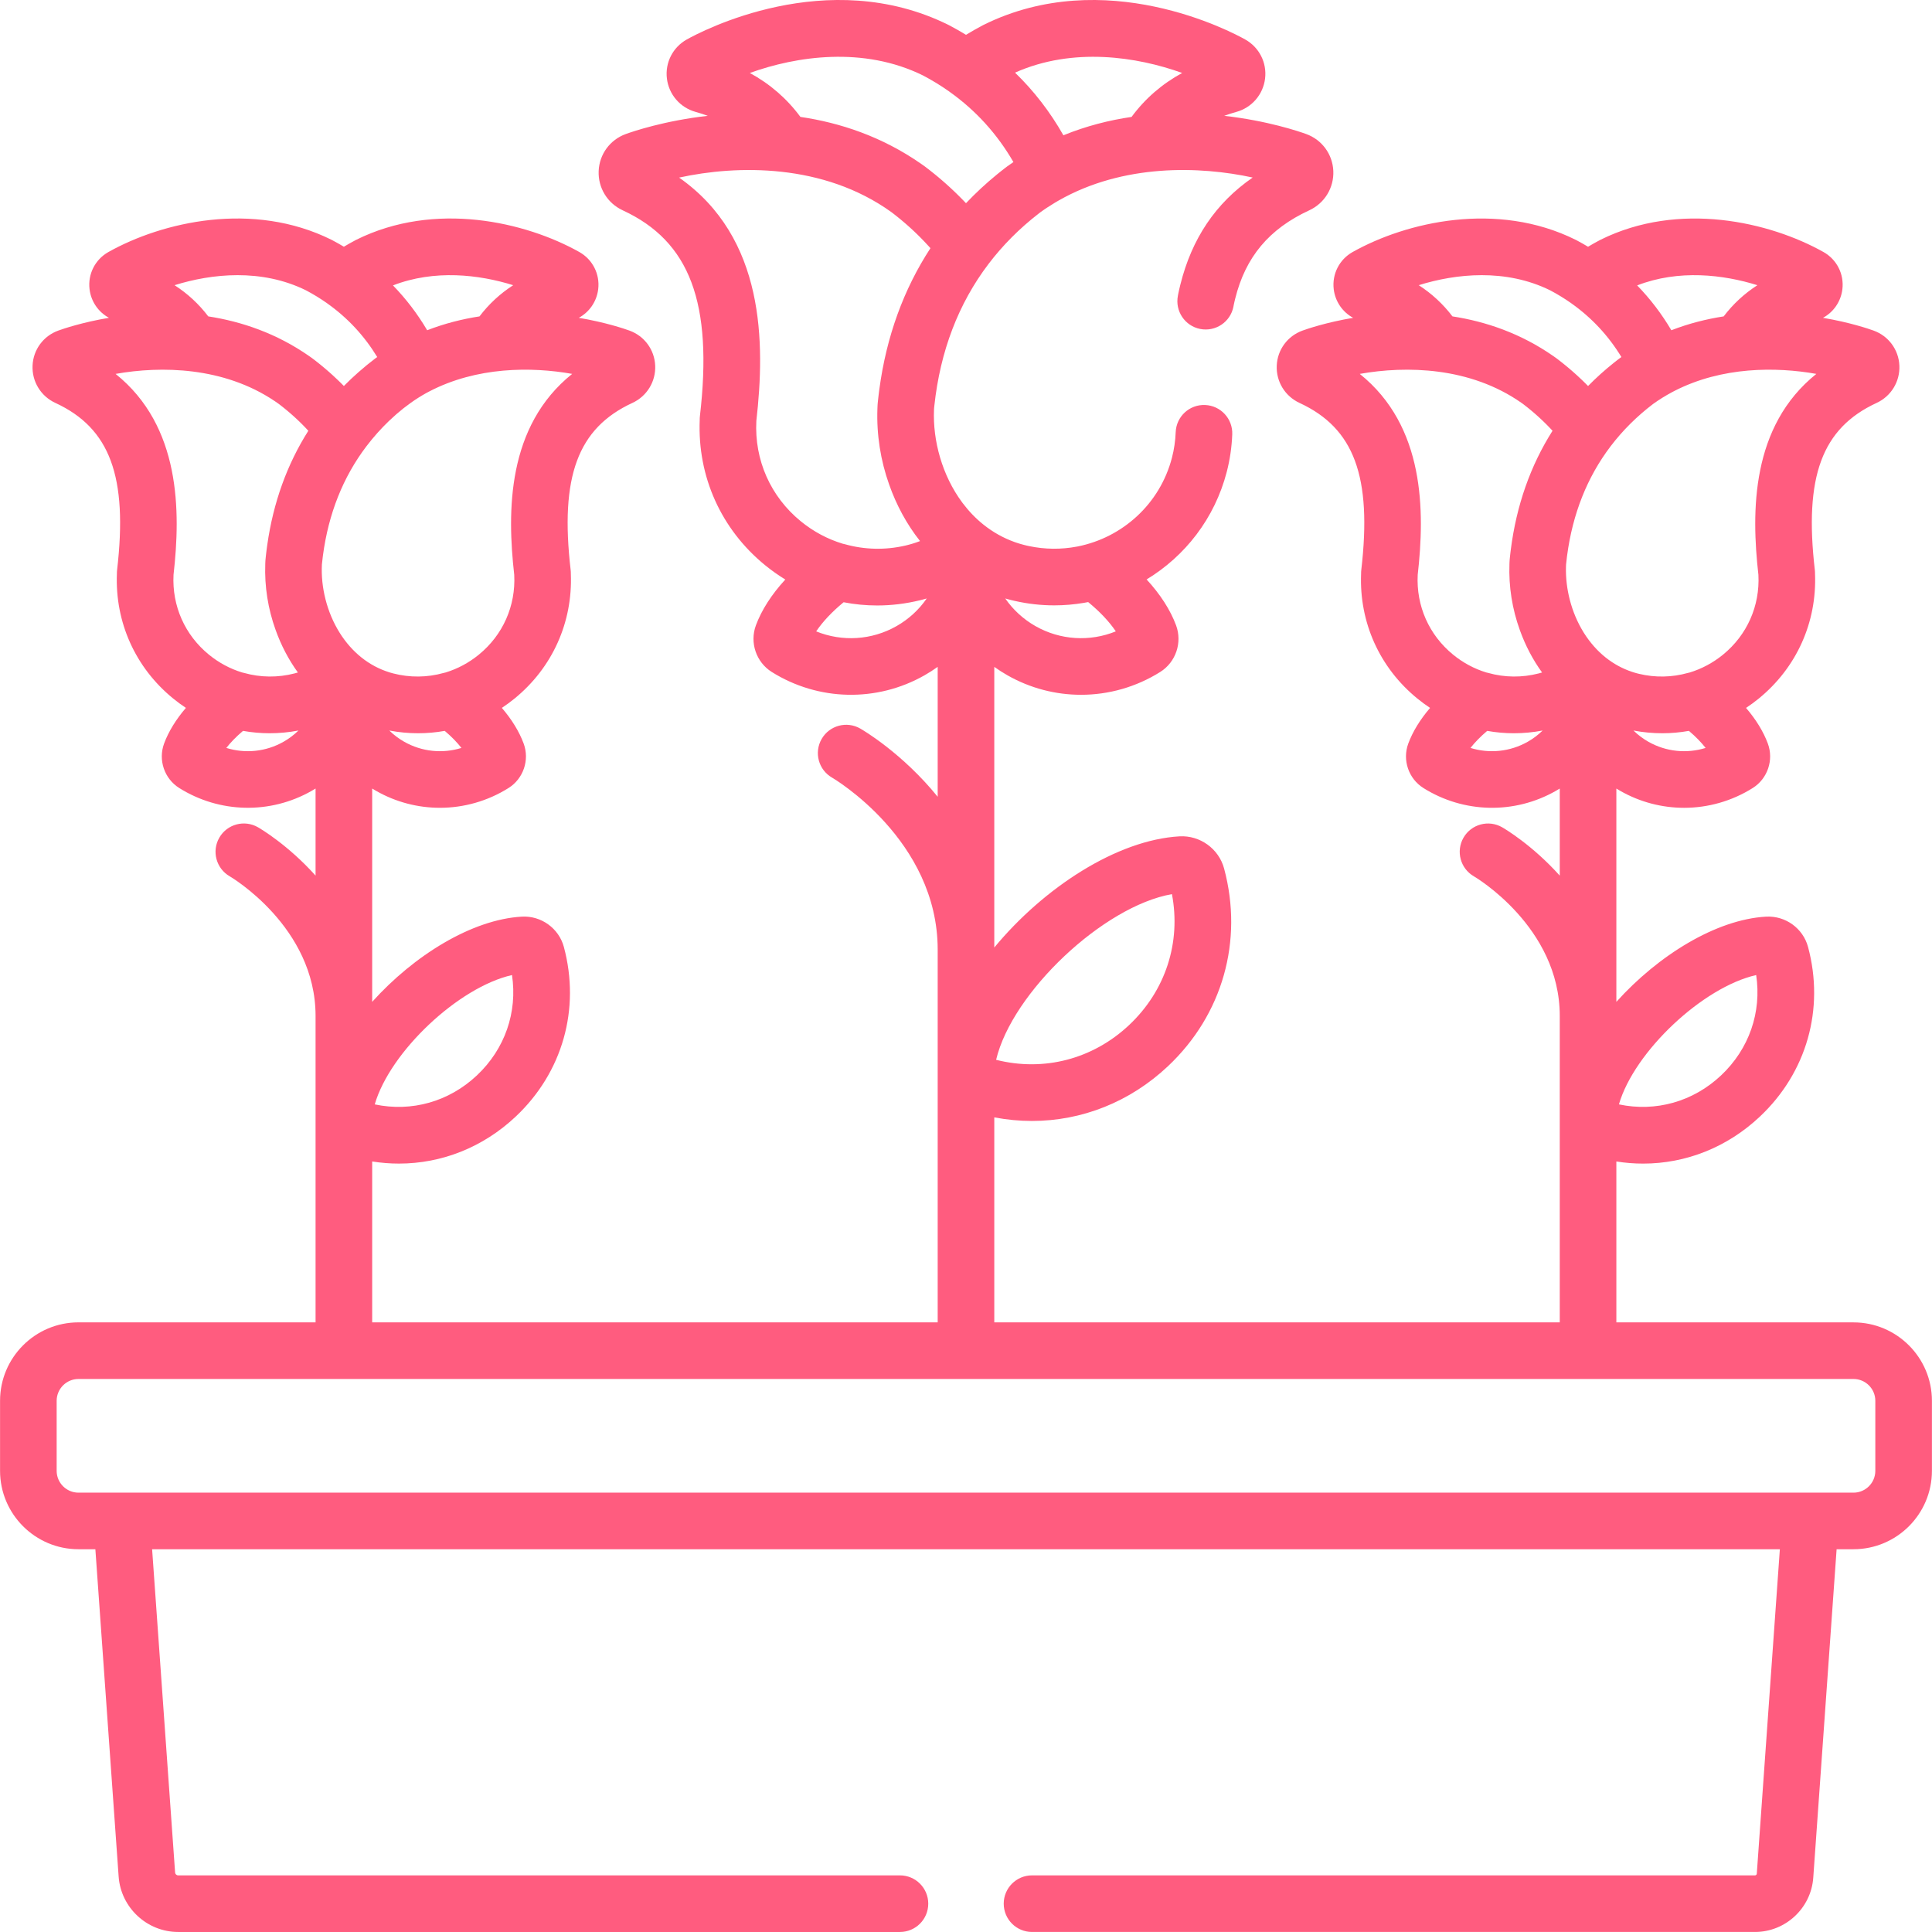 <svg width="512" height="512" viewBox="0 0 512 512" fill="none" xmlns="http://www.w3.org/2000/svg">
<g clip-path="url(#clip0_1055_2746)">
<path d="M491.198 350.445H428.352V307.804C430.722 308.179 433.092 308.365 435.447 308.365C446.778 308.365 457.73 304.068 466.404 295.894C478.804 284.209 483.569 267.408 479.15 250.952C477.823 246.01 473.17 242.644 468.033 242.919C454.775 243.668 439.427 253.194 428.352 265.502V208.975C428.704 209.192 429.06 209.404 429.42 209.609C434.669 212.593 440.487 214.079 446.302 214.079C452.617 214.079 458.927 212.325 464.487 208.836C468.425 206.366 470.111 201.409 468.496 197.052C467.32 193.875 465.35 190.673 462.718 187.604C463.876 186.838 465.005 186.008 466.1 185.115C476.105 176.951 481.518 164.921 481 152.041C481.005 151.717 480.988 151.392 480.951 151.066C478.078 126.312 482.819 113.482 497.315 106.781C501.164 105.004 503.535 101.124 503.355 96.897C503.176 92.694 500.502 89.051 496.542 87.616C495.207 87.132 490.224 85.431 483.107 84.229C485.912 82.708 487.854 79.919 488.25 76.654C488.737 72.638 486.769 68.764 483.237 66.785C469.017 58.813 445.005 53.182 424.133 63.551C424.08 63.577 424.028 63.604 423.976 63.632C422.921 64.188 421.878 64.774 420.851 65.388C419.83 64.777 418.788 64.191 417.727 63.632C417.675 63.605 417.623 63.578 417.57 63.551C396.696 53.182 372.686 58.814 358.466 66.785C354.934 68.765 352.966 72.639 353.453 76.655C353.849 79.919 355.791 82.707 358.596 84.228C351.479 85.431 346.497 87.132 345.163 87.615C341.203 89.05 338.528 92.693 338.35 96.896C338.169 101.123 340.54 105.003 344.387 106.779C358.885 113.48 363.626 126.311 360.753 151.065C360.716 151.388 360.699 151.711 360.704 152.033C360.185 164.914 365.6 176.95 375.607 185.116C376.701 186.008 377.828 186.837 378.986 187.603C376.355 190.671 374.385 193.874 373.208 197.052C371.597 201.41 373.281 206.365 377.215 208.833C387.898 215.537 401.335 215.833 412.283 209.607C412.644 209.402 413 209.19 413.352 208.973V232.051C406.046 223.908 398.692 219.587 398.083 219.236C394.493 217.172 389.908 218.407 387.842 221.997C385.777 225.587 387.012 230.172 390.603 232.238C390.831 232.369 413.352 245.6 413.352 269.22V350.444H263.497V296.115C266.827 296.751 270.163 297.066 273.473 297.066C286.676 297.066 299.437 292.06 309.545 282.536C323.995 268.919 329.548 249.342 324.399 230.165C322.99 224.918 318.008 221.336 312.597 221.639C295.996 222.577 276.6 235.254 263.497 251.104V176.728C264.617 177.53 265.784 178.278 266.995 178.966C273.054 182.411 279.77 184.126 286.482 184.126C293.774 184.126 301.059 182.101 307.481 178.071C311.602 175.485 313.366 170.294 311.675 165.728C310.159 161.633 307.483 157.491 303.863 153.558C314.023 147.4 321.889 137.437 325.102 125.057C325.937 121.837 326.427 118.493 326.558 115.115C326.719 110.976 323.494 107.49 319.355 107.33C315.211 107.158 311.73 110.393 311.57 114.533C311.48 116.837 311.148 119.111 310.583 121.29C307.381 133.631 297.404 142.451 285.669 144.801C285.625 144.81 285.581 144.818 285.538 144.827C285.492 144.836 285.446 144.845 285.4 144.853C281.214 145.649 276.895 145.606 272.71 144.72C272.666 144.711 272.622 144.701 272.578 144.692C272.525 144.68 272.471 144.669 272.418 144.657C272.33 144.637 272.242 144.618 272.154 144.598C272.133 144.593 272.112 144.588 272.091 144.583C271.965 144.554 271.839 144.523 271.712 144.492C271.704 144.49 271.696 144.488 271.688 144.486C271.558 144.454 271.427 144.421 271.297 144.387C271.04 144.32 270.786 144.251 270.533 144.178C270.529 144.177 270.526 144.176 270.522 144.175C270.403 144.141 270.285 144.105 270.167 144.07C270.139 144.062 270.112 144.053 270.084 144.044C269.993 144.016 269.903 143.988 269.813 143.96C269.758 143.942 269.703 143.925 269.648 143.907C269.586 143.887 269.524 143.867 269.462 143.846C269.385 143.82 269.307 143.794 269.23 143.768C269.194 143.756 269.157 143.743 269.121 143.731C269.025 143.698 268.928 143.664 268.832 143.629C268.815 143.623 268.799 143.617 268.782 143.611C265.866 142.559 263.145 141.034 260.667 139.061C258.612 137.425 256.755 135.492 255.126 133.334C255.083 133.278 255.041 133.221 254.999 133.164C254.99 133.152 254.981 133.14 254.972 133.128C249.679 125.986 247.172 116.789 247.522 108.571C247.526 108.469 247.531 108.368 247.536 108.266C247.537 108.256 247.537 108.245 247.538 108.234C247.56 108.013 247.583 107.792 247.607 107.572C247.609 107.549 247.612 107.527 247.614 107.504C249.171 93.074 253.994 80.448 261.958 69.963C261.961 69.959 261.964 69.955 261.967 69.951C265.718 65.015 270.176 60.536 275.225 56.628C275.268 56.595 275.311 56.561 275.355 56.528C275.456 56.45 275.557 56.373 275.658 56.296C275.705 56.26 275.752 56.224 275.799 56.189C275.934 56.092 276.07 55.995 276.206 55.9C276.236 55.879 276.266 55.858 276.295 55.838C276.394 55.769 276.493 55.7 276.592 55.631C276.651 55.59 276.711 55.549 276.77 55.509C276.837 55.463 276.904 55.417 276.971 55.372C277.05 55.319 277.129 55.265 277.208 55.212C277.252 55.182 277.296 55.153 277.34 55.124C277.436 55.06 277.532 54.996 277.629 54.933C277.649 54.92 277.669 54.907 277.689 54.894C278.306 54.49 278.934 54.096 279.571 53.714C279.572 53.714 279.572 53.713 279.573 53.713C279.669 53.656 279.765 53.599 279.861 53.542C279.916 53.51 279.971 53.477 280.026 53.445C280.084 53.411 280.143 53.377 280.201 53.343C280.307 53.281 280.414 53.22 280.521 53.159L280.559 53.137C297.697 43.359 317.973 44.002 331.972 47.05C322.143 53.849 315.833 63.234 312.795 75.481C312.699 75.853 312.608 76.234 312.515 76.642C312.432 77.002 312.355 77.362 312.267 77.776C312.235 77.933 312.205 78.094 312.176 78.255L312.155 78.374C311.361 82.437 314.008 86.381 318.069 87.179C322.133 87.973 326.07 85.339 326.872 81.277L326.949 80.851C327.012 80.561 327.073 80.27 327.133 80.006C327.196 79.74 327.257 79.474 327.339 79.154C330.081 68.099 336.319 60.657 346.969 55.735C351.031 53.859 353.532 49.764 353.342 45.304C353.153 40.873 350.333 37.033 346.158 35.521C344.239 34.826 335.913 31.991 324.429 30.695C325.448 30.316 326.514 29.973 327.629 29.664C331.751 28.526 334.746 25.053 335.259 20.816C335.77 16.605 333.705 12.543 330.002 10.467C326.292 8.387 292.833 -9.39 260.589 6.627C260.536 6.653 260.484 6.68 260.431 6.708C258.932 7.497 257.453 8.34 256.004 9.229C254.563 8.349 253.084 7.508 251.565 6.708C251.512 6.68 251.46 6.653 251.407 6.627C219.162 -9.391 185.704 8.388 181.996 10.466C178.291 12.542 176.226 16.605 176.736 20.816C177.25 25.052 180.245 28.525 184.366 29.663C185.481 29.971 186.547 30.315 187.566 30.694C176.082 31.99 167.756 34.825 165.838 35.52C161.662 37.033 158.843 40.873 158.653 45.304C158.463 49.764 160.965 53.858 165.025 55.734C182.846 63.971 188.963 80.291 185.481 110.301C185.443 110.633 185.426 110.965 185.433 111.295C184.813 126.276 191.103 140.274 202.74 149.769C204.462 151.174 206.257 152.445 208.112 153.579C204.501 157.506 201.831 161.642 200.317 165.733C198.631 170.296 200.395 175.484 204.514 178.072C216.848 185.811 232.362 186.153 244.999 178.966C246.21 178.277 247.377 177.53 248.497 176.727V211.149C239.158 199.633 228.77 193.529 227.983 193.076C224.394 191.011 219.808 192.247 217.742 195.837C215.677 199.427 216.912 204.012 220.503 206.078C220.783 206.239 248.497 222.522 248.497 251.664V350.442H98.631V307.801C101.001 308.176 103.372 308.362 105.727 308.362C117.058 308.362 128.01 304.065 136.684 295.891C149.084 284.206 153.849 267.405 149.43 250.949C148.103 246.006 143.416 242.635 138.312 242.916C125.054 243.665 109.707 253.192 98.631 265.5V208.971C98.983 209.188 99.339 209.4 99.7 209.605C104.948 212.589 110.767 214.075 116.581 214.075C122.897 214.075 129.207 212.321 134.769 208.83C138.702 206.362 140.386 201.407 138.774 197.046C137.598 193.869 135.628 190.667 132.997 187.599C134.155 186.833 135.284 186.003 136.378 185.11C146.383 176.946 151.796 164.916 151.279 152.036C151.284 151.712 151.267 151.387 151.23 151.061C148.357 126.307 153.099 113.476 167.595 106.775C171.444 104.997 173.814 101.117 173.633 96.89C173.454 92.688 170.78 89.046 166.82 87.611C165.487 87.128 160.504 85.426 153.386 84.224C156.191 82.703 158.133 79.915 158.529 76.65C159.016 72.634 157.049 68.76 153.516 66.78C139.296 58.808 115.284 53.177 94.412 63.546C94.359 63.572 94.307 63.599 94.255 63.627C93.2 64.183 92.157 64.769 91.13 65.383C90.109 64.772 89.068 64.186 88.006 63.627C87.954 63.6 87.902 63.573 87.849 63.546C66.974 53.177 42.965 58.809 28.745 66.78C25.213 68.76 23.245 72.634 23.732 76.65C24.128 79.914 26.07 82.702 28.875 84.223C21.757 85.426 16.775 87.127 15.44 87.61C11.48 89.045 8.806 92.688 8.627 96.891C8.447 101.118 10.818 104.997 14.665 106.773C29.162 113.475 33.904 126.306 31.03 151.06C30.992 151.389 30.976 151.718 30.981 152.045C30.468 164.92 35.882 176.948 45.886 185.111C46.979 186.003 48.107 186.832 49.264 187.598C46.632 190.667 44.662 193.869 43.486 197.047C41.874 201.407 43.559 206.362 47.492 208.828C58.175 215.531 71.611 215.828 82.561 209.602C82.922 209.397 83.278 209.185 83.629 208.968V232.045C76.323 223.902 68.969 219.581 68.36 219.23C64.77 217.166 60.185 218.401 58.119 221.991C56.054 225.581 57.289 230.166 60.88 232.232C61.108 232.363 83.629 245.594 83.629 269.214V350.438H20.797C9.337 350.438 0.014 359.761 0.014 371.221V389.781C0.014 401.24 9.337 410.564 20.797 410.564H25.274L31.441 497.304C32.028 505.541 38.956 511.994 47.213 511.994H238.497C242.64 511.994 245.997 508.636 245.997 504.494C245.997 500.352 242.64 496.994 238.497 496.994H47.213C46.789 496.994 46.433 496.662 46.403 496.24L40.311 410.563H471.681L465.567 496.553C465.549 496.8 465.342 496.992 465.095 496.992H273.497C269.354 496.992 265.997 500.35 265.997 504.492C265.997 508.634 269.354 511.992 273.497 511.992H465.097C473.178 511.992 479.957 505.678 480.532 497.617L486.721 410.563H491.198C502.658 410.563 511.981 401.24 511.981 389.78V371.22C511.98 359.768 502.658 350.445 491.198 350.445ZM465.406 258.398C466.883 268.255 463.54 277.982 456.117 284.977C448.694 291.972 438.782 294.732 429.033 292.674C433.074 278.713 451.229 261.605 465.406 258.398ZM310.576 236.954C313.015 249.76 308.895 262.538 299.258 271.621C289.62 280.702 276.622 284.056 263.981 280.862C268.22 262.964 292.459 240.124 310.576 236.954ZM267.531 158.909C267.646 158.939 267.761 158.968 267.877 158.997C267.923 159.009 267.969 159.02 268.015 159.031C268.081 159.047 268.147 159.064 268.213 159.08C268.28 159.096 268.347 159.112 268.414 159.128C268.454 159.138 268.495 159.147 268.535 159.157C268.621 159.177 268.706 159.197 268.792 159.217C268.807 159.22 268.822 159.224 268.837 159.227C272.366 160.037 275.899 160.427 279.384 160.427C282.039 160.427 284.665 160.201 287.239 159.763C287.618 159.699 287.997 159.631 288.375 159.557C291.444 162.064 293.975 164.751 295.699 167.319C288.826 170.115 280.988 169.668 274.41 165.927C271.186 164.093 268.462 161.585 266.399 158.599C266.773 158.708 267.15 158.811 267.531 158.909ZM313.285 19.338C307.929 22.255 303.446 26.147 299.876 30.982C293.971 31.85 287.871 33.385 281.811 35.855C278.282 29.637 274.001 24.093 268.993 19.248C284.398 12.387 301.393 15.051 313.285 19.338ZM237.585 165.929C231.005 169.671 223.167 170.117 216.296 167.321C218.011 164.768 220.522 162.097 223.568 159.602C226.482 160.169 229.453 160.456 232.448 160.456C236.217 160.456 240.025 160 243.804 159.076C243.837 159.068 243.869 159.06 243.902 159.052C243.977 159.034 244.051 159.015 244.126 158.996C244.238 158.968 244.351 158.939 244.463 158.91C244.836 158.813 245.208 158.711 245.578 158.605L245.596 158.6C243.534 161.587 240.811 164.094 237.585 165.929ZM233.038 103.131C233.038 103.133 233.037 103.136 233.037 103.138C233.006 103.369 232.976 103.6 232.946 103.832C232.943 103.856 232.94 103.88 232.937 103.905C232.91 104.121 232.883 104.337 232.857 104.554C232.853 104.59 232.848 104.627 232.844 104.663C232.82 104.863 232.797 105.064 232.774 105.265C232.768 105.319 232.761 105.372 232.755 105.426C232.734 105.61 232.714 105.794 232.695 105.978C232.688 106.046 232.68 106.114 232.673 106.183C232.647 106.432 232.621 106.681 232.597 106.931C232.586 107.034 232.578 107.136 232.573 107.239C232.563 107.422 232.553 107.605 232.545 107.788C232.541 107.877 232.537 107.966 232.534 108.055C232.531 108.135 232.527 108.215 232.525 108.295C232.271 115.21 233.373 122.068 235.639 128.421C237.521 133.77 240.246 138.88 243.818 143.388C243.629 143.461 243.44 143.532 243.249 143.601C243.229 143.608 243.209 143.616 243.188 143.623C243.095 143.656 243.001 143.689 242.908 143.722C242.879 143.732 242.85 143.742 242.821 143.752C242.73 143.783 242.638 143.815 242.546 143.845C242.516 143.855 242.485 143.865 242.455 143.875C242.363 143.905 242.271 143.935 242.179 143.964C242.148 143.974 242.118 143.984 242.087 143.993C241.994 144.022 241.901 144.051 241.807 144.079C241.779 144.088 241.751 144.096 241.722 144.104C241.625 144.133 241.529 144.162 241.432 144.19C241.415 144.195 241.397 144.2 241.38 144.205C241.154 144.27 240.927 144.332 240.699 144.391C240.655 144.402 240.611 144.414 240.567 144.425C240.496 144.443 240.424 144.461 240.353 144.479C240.249 144.505 240.144 144.53 240.04 144.555C239.994 144.566 239.948 144.577 239.902 144.588C234.634 145.813 229.128 145.691 223.924 144.229C223.719 144.171 223.513 144.123 223.306 144.083C219.338 142.879 215.58 140.888 212.226 138.151C204.199 131.6 199.902 121.906 200.44 111.555V111.545C202.786 90.905 202.762 63.042 179.97 47.064C195.287 43.717 218.16 43.245 236.198 56.192C236.247 56.229 236.295 56.266 236.344 56.303C236.43 56.369 236.517 56.435 236.603 56.501C236.674 56.556 236.745 56.611 236.816 56.666C236.891 56.724 236.966 56.782 237.04 56.841C237.107 56.893 237.174 56.946 237.241 56.998C237.367 57.097 237.492 57.196 237.617 57.296C237.685 57.35 237.752 57.404 237.819 57.458C237.89 57.515 237.961 57.572 238.032 57.63C238.105 57.689 238.178 57.748 238.25 57.807C238.326 57.869 238.402 57.932 238.478 57.994C238.563 58.064 238.648 58.134 238.733 58.204C238.834 58.288 238.936 58.372 239.036 58.457C239.097 58.508 239.158 58.559 239.219 58.611C239.297 58.677 239.374 58.742 239.452 58.808C239.513 58.86 239.573 58.911 239.634 58.963C239.752 59.064 239.869 59.165 239.986 59.266C240.046 59.318 240.106 59.371 240.167 59.423C240.252 59.497 240.337 59.571 240.421 59.646C240.476 59.695 240.532 59.744 240.587 59.793C240.679 59.875 240.771 59.957 240.863 60.039C240.906 60.077 240.949 60.116 240.991 60.154C241.118 60.269 241.245 60.383 241.371 60.499C241.417 60.541 241.463 60.583 241.509 60.626C241.6 60.71 241.692 60.794 241.783 60.878C241.829 60.921 241.875 60.963 241.921 61.006C242.05 61.126 242.179 61.247 242.307 61.368C242.325 61.385 242.343 61.402 242.361 61.42C242.478 61.531 242.594 61.642 242.71 61.753C242.746 61.788 242.782 61.823 242.818 61.857C242.928 61.963 243.038 62.069 243.147 62.176C243.17 62.199 243.193 62.221 243.216 62.244C243.349 62.374 243.482 62.505 243.613 62.636C243.635 62.658 243.657 62.68 243.679 62.702C243.794 62.817 243.909 62.932 244.023 63.047C244.046 63.071 244.07 63.094 244.093 63.118C244.365 63.393 244.634 63.67 244.9 63.949C244.911 63.961 244.923 63.973 244.934 63.985C245.347 64.418 245.754 64.855 246.155 65.297C246.157 65.299 246.159 65.301 246.161 65.304C246.301 65.458 246.44 65.613 246.578 65.769C239.451 76.683 234.91 89.211 233.038 103.131ZM247.226 45.777C247.064 45.647 246.901 45.517 246.737 45.387C246.669 45.333 246.601 45.279 246.532 45.225C246.368 45.096 246.203 44.967 246.037 44.839C245.976 44.791 245.914 44.744 245.853 44.696C245.628 44.523 245.403 44.35 245.176 44.178C245.129 44.142 245.081 44.107 245.033 44.073C244.889 43.969 244.746 43.867 244.602 43.765C244.58 43.749 244.558 43.734 244.536 43.718C244.409 43.628 244.282 43.539 244.155 43.45C244.141 43.44 244.128 43.431 244.114 43.421C233.713 36.172 222.608 32.523 212.118 30.981C208.548 26.146 204.065 22.254 198.71 19.337C211.027 14.898 228.822 12.197 244.652 20.022C247.021 21.274 249.271 22.648 251.401 24.142C251.484 24.206 251.568 24.27 251.654 24.331C258.597 29.262 264.266 35.507 268.566 42.948C268.029 43.313 267.493 43.688 266.96 44.072C266.912 44.107 266.864 44.142 266.817 44.177C266.584 44.354 266.35 44.533 266.115 44.714C266.092 44.732 266.069 44.749 266.047 44.767C265.846 44.923 265.644 45.08 265.441 45.24C265.387 45.283 265.333 45.325 265.279 45.368C265.118 45.495 264.957 45.624 264.796 45.753C264.651 45.869 264.507 45.986 264.363 46.103C264.302 46.153 264.241 46.202 264.18 46.252C261.276 48.626 258.542 51.163 255.997 53.85C255.966 53.817 255.935 53.785 255.904 53.752C255.771 53.612 255.637 53.472 255.503 53.333C255.441 53.269 255.379 53.204 255.317 53.14C255.152 52.97 254.987 52.801 254.82 52.632C254.791 52.602 254.762 52.573 254.733 52.543C254.538 52.346 254.342 52.149 254.145 51.954C254.089 51.899 254.033 51.844 253.978 51.789C253.836 51.648 253.693 51.508 253.55 51.368C253.48 51.3 253.409 51.231 253.339 51.163C253.203 51.032 253.067 50.901 252.93 50.77C252.862 50.705 252.794 50.64 252.726 50.576C252.576 50.433 252.424 50.291 252.273 50.149C252.22 50.1 252.168 50.05 252.115 50.001C251.909 49.809 251.702 49.618 251.494 49.428C251.472 49.408 251.449 49.387 251.427 49.367C251.241 49.197 251.054 49.028 250.866 48.86C250.808 48.808 250.749 48.756 250.691 48.704C250.535 48.565 250.378 48.426 250.22 48.287C250.159 48.233 250.098 48.18 250.036 48.126C249.876 47.986 249.715 47.847 249.554 47.708C249.498 47.66 249.442 47.612 249.386 47.563C249.196 47.4 249.005 47.238 248.813 47.076C248.788 47.055 248.763 47.034 248.738 47.013C248.517 46.827 248.294 46.642 248.07 46.458C248.035 46.429 247.999 46.4 247.964 46.372C247.779 46.221 247.594 46.07 247.408 45.919C247.347 45.874 247.287 45.825 247.226 45.777ZM135.686 258.398C137.163 268.255 133.82 277.983 126.397 284.978C118.974 291.974 109.065 294.734 99.312 292.675C103.356 278.713 121.511 261.604 135.686 258.398ZM436.834 196.57C435.381 195.743 434.058 194.743 432.889 193.597C435.432 194.079 437.982 194.318 440.513 194.318C442.893 194.318 445.256 194.107 447.579 193.69C449.431 195.253 450.895 196.795 452.006 198.207C447.004 199.765 441.514 199.23 436.834 196.57ZM465.724 75.58C462.264 77.811 459.28 80.571 456.791 83.847C452.251 84.547 447.58 85.715 442.925 87.519C440.352 83.164 437.326 79.195 433.864 75.636C444.871 71.356 456.699 72.763 465.724 75.58ZM438.117 107.033C439.679 105.913 441.351 104.874 443.092 103.942C443.094 103.941 443.097 103.94 443.099 103.938C443.243 103.861 443.388 103.785 443.533 103.709C443.591 103.679 443.65 103.648 443.708 103.618C443.747 103.598 443.786 103.578 443.825 103.559C456.344 97.167 470.612 97.174 481.349 99.086C464.059 112.949 464.084 135.47 465.996 152.337C466.419 160.572 463 168.282 456.614 173.493C453.945 175.67 450.956 177.255 447.8 178.215C447.63 178.25 447.461 178.29 447.293 178.338C443.092 179.519 438.643 179.602 434.391 178.581C434.373 178.577 434.354 178.572 434.336 178.568C434.203 178.536 434.07 178.502 433.937 178.468H433.936C433.836 178.442 433.736 178.415 433.637 178.388C433.605 178.379 433.573 178.37 433.541 178.361C433.476 178.343 433.412 178.325 433.347 178.306C433.292 178.29 433.238 178.274 433.183 178.258C433.142 178.246 433.102 178.234 433.061 178.222C432.996 178.202 432.931 178.182 432.867 178.162C432.837 178.153 432.808 178.144 432.778 178.134C432.7 178.109 432.622 178.084 432.545 178.058C432.532 178.054 432.518 178.049 432.505 178.045C429.991 177.212 427.653 175.943 425.536 174.261C425.531 174.257 425.527 174.253 425.522 174.249C423.281 172.465 421.334 170.236 419.744 167.711C419.715 167.664 419.685 167.618 419.657 167.571C419.651 167.561 419.645 167.551 419.639 167.542C416.389 162.273 414.831 155.954 415.002 150.192C415.003 150.159 415.004 150.126 415.005 150.093C415.007 150.036 415.009 149.98 415.011 149.923C415.016 149.807 415.021 149.69 415.027 149.574C415.092 148.93 415.164 148.291 415.244 147.657C415.255 147.57 415.266 147.483 415.277 147.396C415.284 147.345 415.29 147.294 415.297 147.243C416.763 136.154 420.634 126.419 426.824 118.274C430.001 114.093 433.801 110.311 438.117 107.033ZM404.868 196.57C400.189 199.229 394.7 199.765 389.697 198.207C390.806 196.795 392.271 195.254 394.122 193.691C396.445 194.107 398.807 194.319 401.187 194.319C403.717 194.319 406.268 194.08 408.812 193.598C407.644 194.743 406.321 195.744 404.868 196.57ZM400.378 145.659C400.376 145.675 400.374 145.691 400.372 145.707C400.349 145.887 400.327 146.067 400.305 146.248C400.3 146.288 400.295 146.328 400.29 146.368C400.271 146.525 400.253 146.683 400.235 146.841C400.229 146.898 400.222 146.954 400.216 147.011C400.199 147.16 400.183 147.31 400.167 147.459C400.16 147.522 400.153 147.584 400.147 147.647C400.13 147.812 400.113 147.976 400.097 148.141C400.093 148.184 400.088 148.228 400.084 148.271C400.073 148.374 400.065 148.476 400.06 148.579C400.052 148.729 400.044 148.879 400.037 149.03C400.033 149.125 400.029 149.219 400.025 149.314C400.023 149.359 400.021 149.405 400.02 149.45C399.794 155.46 400.765 161.422 402.758 166.936C402.774 166.981 402.791 167.027 402.807 167.072C402.811 167.084 402.816 167.096 402.82 167.108C404.236 171.03 406.184 174.797 408.665 178.214C408.368 178.304 408.069 178.389 407.768 178.467C403.382 179.605 398.762 179.561 394.411 178.338C394.238 178.289 394.063 178.248 393.888 178.212C390.738 177.252 387.755 175.669 385.092 173.496C378.705 168.284 375.285 160.573 375.707 152.338C377.619 135.473 377.642 112.95 360.353 99.087C372.656 96.896 389.598 97.208 403.228 106.78C403.241 106.789 403.254 106.798 403.268 106.808C403.375 106.883 403.481 106.958 403.587 107.035C403.748 107.157 403.907 107.28 404.066 107.403C404.115 107.441 404.163 107.479 404.212 107.517C404.325 107.605 404.437 107.693 404.549 107.782C404.602 107.824 404.656 107.866 404.709 107.909C404.835 108.01 404.961 108.111 405.086 108.212C405.12 108.239 405.154 108.267 405.188 108.294C405.335 108.413 405.481 108.533 405.626 108.654C405.683 108.701 405.74 108.749 405.797 108.796C405.894 108.877 405.991 108.958 406.087 109.039C406.149 109.092 406.212 109.144 406.274 109.197C406.374 109.282 406.474 109.368 406.573 109.454C406.624 109.498 406.675 109.542 406.726 109.586C406.865 109.707 407.003 109.828 407.14 109.95C407.203 110.006 407.265 110.062 407.328 110.118C407.413 110.194 407.498 110.27 407.583 110.347C407.649 110.406 407.714 110.466 407.78 110.526C407.868 110.606 407.956 110.687 408.044 110.768C408.102 110.821 408.16 110.874 408.217 110.928C408.348 111.05 408.479 111.173 408.609 111.296C408.672 111.356 408.735 111.416 408.798 111.476C408.878 111.552 408.958 111.629 409.037 111.705C409.103 111.769 409.169 111.833 409.235 111.897C409.312 111.972 409.389 112.048 409.466 112.123C409.529 112.185 409.592 112.247 409.655 112.309C409.783 112.437 409.911 112.565 410.038 112.693C410.091 112.746 410.143 112.8 410.195 112.854C410.279 112.939 410.362 113.025 410.445 113.111C410.507 113.175 410.568 113.238 410.629 113.302C410.71 113.386 410.79 113.47 410.87 113.555C410.923 113.611 410.976 113.666 411.029 113.722C411.157 113.858 411.284 113.994 411.41 114.131C411.419 114.141 411.428 114.151 411.437 114.16C405.577 123.393 401.87 133.955 400.378 145.659ZM413.262 95.552C413.208 95.51 413.154 95.468 413.1 95.426C412.923 95.29 412.746 95.154 412.568 95.019C412.52 94.983 412.472 94.948 412.424 94.913C412.304 94.826 412.184 94.741 412.063 94.655C412.04 94.639 412.017 94.623 411.994 94.606C411.893 94.535 411.792 94.464 411.691 94.393C411.675 94.382 411.659 94.371 411.643 94.36C402.951 88.302 393.687 85.198 384.913 83.845C382.424 80.57 379.44 77.809 375.979 75.578C385.824 72.505 399.007 71.113 410.818 76.945C412.741 77.962 414.568 79.078 416.298 80.292C416.368 80.345 416.438 80.397 416.509 80.448C421.85 84.241 426.266 88.992 429.69 94.619C429.678 94.627 429.666 94.636 429.654 94.645C429.529 94.734 429.404 94.823 429.279 94.913C429.231 94.948 429.183 94.983 429.135 95.019C429.11 95.038 429.086 95.057 429.061 95.076C428.935 95.172 428.809 95.268 428.682 95.366C428.611 95.421 428.54 95.476 428.469 95.531C428.367 95.61 428.266 95.689 428.164 95.769C428.068 95.844 427.971 95.92 427.875 95.996C427.809 96.048 427.743 96.1 427.677 96.153C425.263 98.073 422.984 100.126 420.852 102.299C420.818 102.265 420.784 102.231 420.75 102.196C420.677 102.122 420.604 102.049 420.531 101.975C420.451 101.894 420.37 101.813 420.289 101.732C420.21 101.654 420.131 101.575 420.052 101.497C419.977 101.423 419.903 101.349 419.828 101.276C419.737 101.187 419.646 101.099 419.555 101.01C419.489 100.946 419.424 100.883 419.358 100.819C419.244 100.71 419.13 100.601 419.016 100.492C418.972 100.45 418.928 100.408 418.884 100.366C418.561 100.06 418.235 99.757 417.905 99.457C417.866 99.422 417.827 99.387 417.789 99.352C417.664 99.238 417.539 99.125 417.413 99.012C417.359 98.963 417.304 98.915 417.249 98.866C417.139 98.768 417.028 98.67 416.917 98.572C416.858 98.52 416.798 98.468 416.739 98.416C416.629 98.32 416.519 98.224 416.408 98.128C416.348 98.076 416.288 98.025 416.229 97.974C416.122 97.882 416.015 97.791 415.908 97.699C415.842 97.643 415.775 97.586 415.708 97.53C415.604 97.442 415.499 97.354 415.394 97.267C415.329 97.213 415.264 97.159 415.199 97.105C415.088 97.013 414.977 96.922 414.866 96.831C414.805 96.781 414.745 96.732 414.684 96.682C414.571 96.59 414.458 96.499 414.344 96.407C414.281 96.356 414.218 96.305 414.155 96.255C414.043 96.166 413.931 96.077 413.819 95.989C413.755 95.939 413.692 95.888 413.628 95.838C413.507 95.742 413.385 95.647 413.262 95.552ZM107.115 196.57C105.662 195.744 104.339 194.743 103.171 193.597C105.714 194.079 108.264 194.318 110.795 194.318C113.175 194.318 115.537 194.107 117.86 193.69C119.712 195.254 121.176 196.795 122.287 198.207C117.285 199.766 111.792 199.229 107.115 196.57ZM136.004 75.58C132.544 77.811 129.56 80.571 127.071 83.847C122.531 84.547 117.86 85.715 113.205 87.519C110.632 83.163 107.606 79.196 104.143 75.636C115.151 71.358 126.979 72.762 136.004 75.58ZM103.099 111.542C103.727 110.942 104.372 110.353 105.032 109.776C105.037 109.772 105.041 109.768 105.046 109.764C105.051 109.76 105.056 109.755 105.061 109.751C107.567 107.574 110.192 105.705 112.838 104.233C112.845 104.229 112.853 104.225 112.86 104.221C112.909 104.194 112.958 104.167 113.007 104.14C113.186 104.042 113.366 103.946 113.545 103.851C113.603 103.82 113.66 103.79 113.718 103.76C126.329 97.169 140.784 97.154 151.63 99.085C134.34 112.948 134.365 135.469 136.277 152.336C136.699 160.571 133.28 168.282 126.894 173.492C124.228 175.667 121.244 177.251 118.092 178.212C117.918 178.248 117.745 178.289 117.573 178.337C113.222 179.561 108.603 179.606 104.215 178.466C103.933 178.393 103.653 178.314 103.375 178.231C103.369 178.229 103.362 178.227 103.356 178.225C103.265 178.197 103.174 178.169 103.083 178.141C103.08 178.14 103.077 178.139 103.075 178.138C100.449 177.308 98.01 176.005 95.81 174.256C95.807 174.254 95.805 174.251 95.802 174.249C93.575 172.476 91.638 170.263 90.054 167.757C86.596 162.258 84.999 155.579 85.307 149.576C85.373 148.914 85.448 148.257 85.531 147.604C85.538 147.549 85.545 147.493 85.552 147.438C85.561 147.366 85.571 147.295 85.58 147.223C87.047 136.146 90.914 126.422 97.094 118.285C97.097 118.281 97.1 118.277 97.103 118.273C98.945 115.85 100.966 113.586 103.099 111.542ZM75.149 196.569C70.469 199.229 64.979 199.766 59.978 198.206C61.087 196.795 62.552 195.254 64.402 193.69C66.725 194.107 69.087 194.318 71.467 194.318C73.998 194.318 76.55 194.079 79.095 193.596C77.925 194.742 76.602 195.743 75.149 196.569ZM70.827 144.405C70.825 144.417 70.824 144.429 70.822 144.441C70.795 144.629 70.769 144.816 70.744 145.005C70.74 145.035 70.736 145.065 70.732 145.095C70.709 145.266 70.687 145.437 70.665 145.608C70.659 145.651 70.654 145.694 70.648 145.737C70.628 145.894 70.609 146.052 70.589 146.21C70.582 146.268 70.575 146.325 70.568 146.383C70.551 146.529 70.534 146.675 70.517 146.821C70.51 146.885 70.502 146.948 70.495 147.012C70.477 147.171 70.46 147.331 70.443 147.49C70.438 147.54 70.432 147.589 70.427 147.638C70.405 147.848 70.383 148.059 70.363 148.271C70.352 148.374 70.344 148.476 70.339 148.579C70.331 148.729 70.323 148.879 70.316 149.03C70.312 149.12 70.308 149.21 70.305 149.3C70.303 149.352 70.301 149.403 70.299 149.455C70.075 155.455 71.042 161.406 73.03 166.913C74.452 170.905 76.423 174.74 78.945 178.213C78.648 178.303 78.349 178.388 78.047 178.466C73.661 179.605 69.04 179.559 64.69 178.337C64.516 178.288 64.341 178.247 64.166 178.211C61.017 177.251 58.035 175.668 55.373 173.496C48.981 168.28 45.56 160.563 45.987 152.322C47.898 135.459 47.915 112.946 30.633 99.087C42.716 96.937 59.272 97.2 72.769 106.273C72.818 106.306 72.868 106.339 72.917 106.372C72.917 106.372 72.918 106.372 72.918 106.373C73.237 106.589 73.552 106.81 73.865 107.034C73.937 107.089 74.009 107.144 74.081 107.2C74.156 107.258 74.232 107.315 74.306 107.373C74.387 107.436 74.468 107.499 74.549 107.562C74.627 107.623 74.705 107.684 74.783 107.745C74.859 107.805 74.935 107.865 75.011 107.926C75.107 108.002 75.202 108.079 75.297 108.156C75.377 108.221 75.457 108.286 75.537 108.351C75.659 108.45 75.78 108.55 75.901 108.65C75.958 108.697 76.015 108.745 76.072 108.793C76.173 108.877 76.274 108.962 76.375 109.047C76.429 109.093 76.484 109.139 76.538 109.185C76.658 109.288 76.778 109.391 76.898 109.494C76.929 109.521 76.961 109.548 76.993 109.576C77.142 109.706 77.291 109.836 77.439 109.967C77.478 110.002 77.517 110.037 77.556 110.071C77.672 110.174 77.787 110.278 77.902 110.382C77.942 110.418 77.981 110.454 78.021 110.49C78.159 110.615 78.296 110.742 78.433 110.868C78.443 110.878 78.454 110.887 78.464 110.897C78.618 111.04 78.77 111.183 78.922 111.327C78.944 111.348 78.965 111.368 78.987 111.389C79.115 111.511 79.243 111.633 79.37 111.756C79.4 111.785 79.429 111.814 79.459 111.842C79.598 111.977 79.735 112.112 79.873 112.248C79.88 112.255 79.887 112.261 79.894 112.268C80.047 112.42 80.2 112.573 80.351 112.727C80.355 112.731 80.359 112.736 80.363 112.74C80.506 112.885 80.647 113.031 80.789 113.177C80.805 113.194 80.821 113.21 80.837 113.227C81.133 113.535 81.426 113.846 81.714 114.159C76.068 123.061 72.419 133.199 70.827 144.405ZM83.553 95.561C83.494 95.515 83.436 95.469 83.377 95.424C83.201 95.288 83.024 95.153 82.846 95.018C82.799 94.982 82.751 94.947 82.703 94.913C82.582 94.826 82.461 94.74 82.34 94.654C82.322 94.641 82.304 94.629 82.287 94.616C82.179 94.539 82.071 94.463 81.963 94.388C81.955 94.382 81.947 94.377 81.939 94.371C73.242 88.305 63.973 85.198 55.193 83.845C52.704 80.57 49.72 77.809 46.26 75.578C56.104 72.505 69.288 71.113 81.099 76.945C83.02 77.961 84.846 79.076 86.574 80.289C86.645 80.343 86.717 80.397 86.79 80.449C92.132 84.242 96.546 88.992 99.971 94.62C99.834 94.717 99.697 94.815 99.56 94.913C99.512 94.948 99.464 94.983 99.417 95.018C97.983 96.103 96.507 97.302 95.016 98.62C93.687 99.784 92.389 101.012 91.13 102.295C91.087 102.251 91.044 102.208 91.001 102.164C90.954 102.117 90.907 102.07 90.861 102.022C90.754 101.914 90.647 101.807 90.539 101.699C90.497 101.657 90.456 101.616 90.414 101.575C90.303 101.465 90.192 101.355 90.08 101.246C90.038 101.205 89.995 101.164 89.953 101.123C89.839 101.012 89.725 100.901 89.61 100.791C89.588 100.77 89.565 100.748 89.543 100.727C89.141 100.341 88.734 99.96 88.322 99.582C88.285 99.548 88.248 99.513 88.211 99.479C88.114 99.39 88.015 99.302 87.917 99.213C87.85 99.153 87.784 99.093 87.717 99.033C87.627 98.952 87.536 98.872 87.445 98.791C87.37 98.725 87.296 98.658 87.221 98.592C87.134 98.515 87.047 98.439 86.959 98.363C86.878 98.293 86.798 98.222 86.717 98.152C86.631 98.078 86.545 98.004 86.459 97.93C86.378 97.86 86.297 97.791 86.215 97.722C86.129 97.649 86.043 97.576 85.957 97.504C85.872 97.432 85.787 97.361 85.701 97.289C85.618 97.22 85.536 97.151 85.452 97.082C85.363 97.008 85.274 96.935 85.184 96.861C85.101 96.793 85.018 96.725 84.935 96.657C84.847 96.585 84.758 96.514 84.67 96.443C84.587 96.376 84.503 96.308 84.419 96.241C84.32 96.162 84.221 96.083 84.121 96.005C84.049 95.948 83.976 95.89 83.904 95.833C83.788 95.743 83.67 95.652 83.553 95.561ZM491.198 395.57H20.798C17.61 395.57 15.015 392.976 15.015 389.787V371.227C15.015 368.039 17.61 365.444 20.798 365.444H491.197C494.385 365.444 496.98 368.038 496.98 371.227V389.787C496.98 392.975 494.386 395.57 491.198 395.57Z" fill="#FF5C7F"/>
</g>
<defs>
<clipPath id="clip0_1055_2746">
<rect width="511.995" height="511.995" fill="white"/>
</clipPath>
</defs>
</svg>
